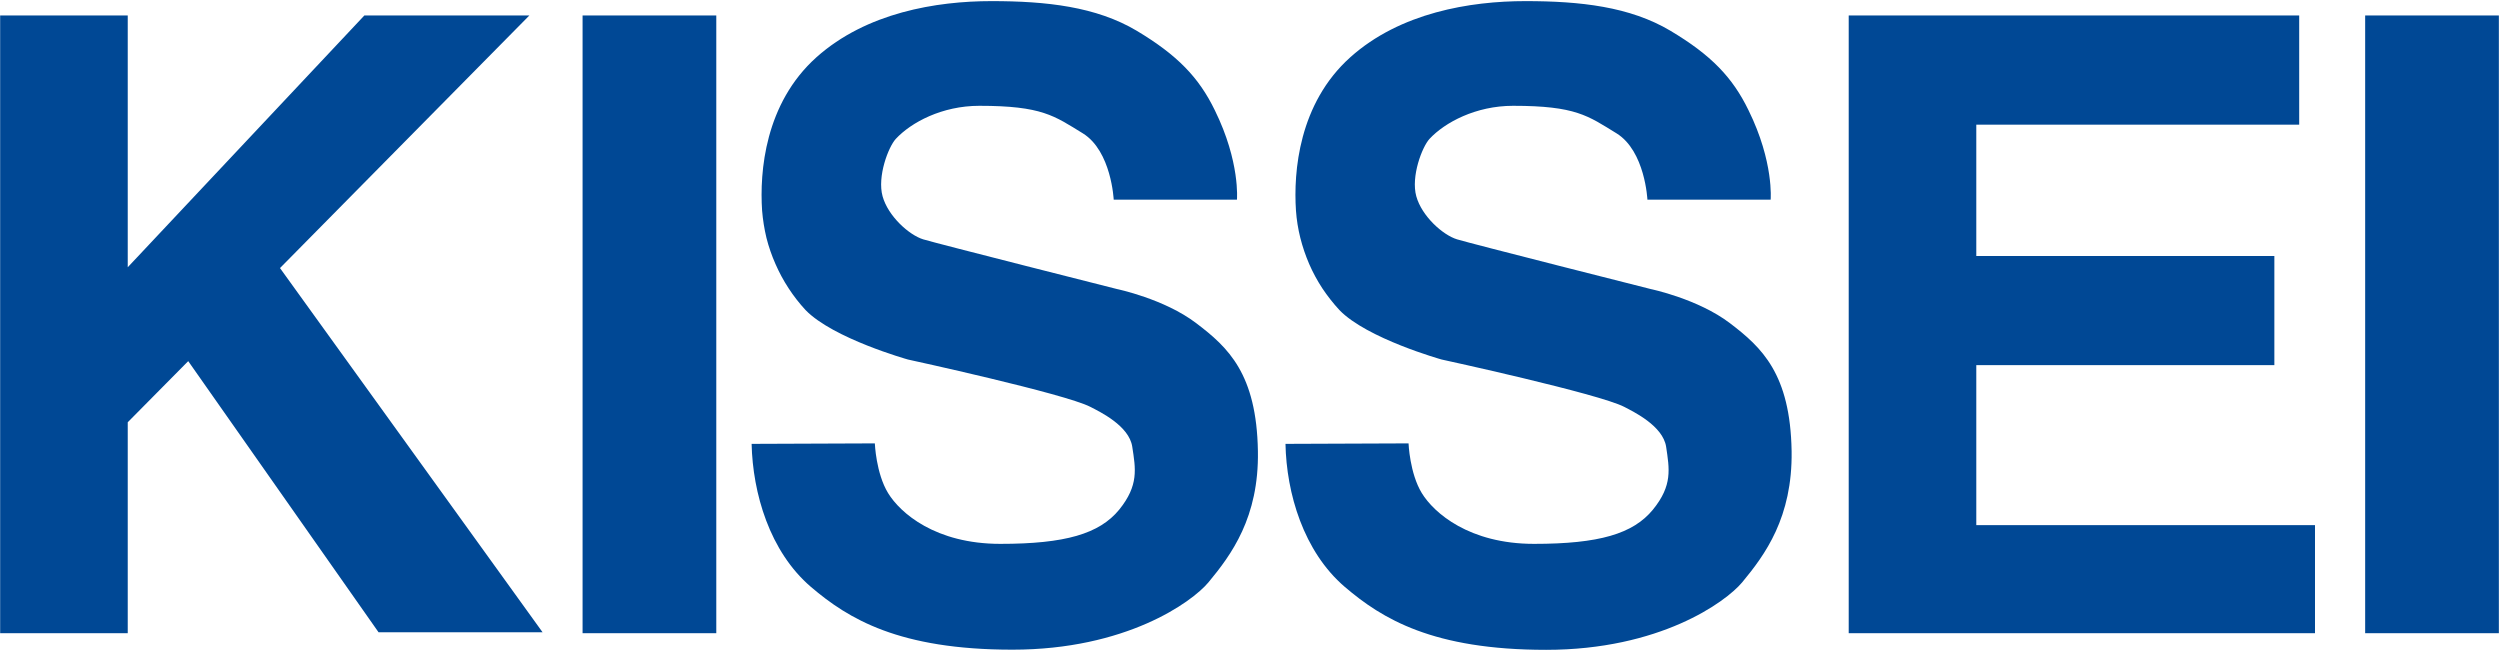 <svg version="1.2" xmlns="http://www.w3.org/2000/svg" viewBox="0 0 1550 403" width="1550" height="403"><style>.a{fill:#004895}</style><path fill-rule="evenodd" class="a" d="m444.1 9.6v383h-82.9v-383zm-209.4 382.4l-118-168.1-37.5 37.9v130.8h-79.1v-383h79.1v156.1l146.7-156.1h102.3l-154.6 156.6 162.8 225.8zm1314.6 0.6h-82.9v-383h82.9zm-114-67v67h-289.1v-383h279.3v67.7h-200.2v81.4h184.8v67.7h-184.8v99.2zm-337.5-201.8h-76.4c0 0-1.4-30.1-19.1-41.1-17.8-10.9-25.2-17.1-64.2-17.1-23.1 0-42.3 10.3-51.8 20.5-4.6 5-11.6 23.3-8.2 35.6 3.4 12.3 16.4 24 25.3 26.7 8.8 2.7 120 30.8 120 30.8 0 0 29.4 6.1 49.2 21.2 19.7 15 37.4 31.4 38.2 79.3 0.6 41.1-16.5 64.3-30.7 81.4-10.3 12.3-51.2 41.8-121.5 41.8-70.2 0-101.6-19.2-124.8-39-25.7-22-36.2-58.2-36.8-88.7l76.3-0.3c0 0 0.7 18.5 8.2 30.8 7.5 12.3 29.4 31.5 69.6 31.5 40.3 0 61.4-6.2 73.7-21.2 12.3-15.1 10.2-25.3 8.2-39-2-13-20.2-21.7-25.9-24.7-15.7-8.2-113.3-29.4-113.3-29.4 0 0-46.4-13-63.4-30.7q-5.8-6.3-10.6-13.5-4.7-7.2-8.1-15-3.4-7.9-5.5-16.2-2.1-8.4-2.7-16.9c-1.6-24.1 1.7-66.4 33.7-95.1 30.9-27.7 74.4-34.8 108.5-34.8 34.1 0 64.8 3.4 90 18.4 25.3 15.1 38.5 28.9 48.4 49.3 15.8 32.1 13.7 55.4 13.7 55.4zm-330.9 0h-76.4c0 0-1.4-30.1-19.1-41.1-17.8-10.9-25.3-17.1-64.2-17.1-23.2 0-42.3 10.3-51.8 20.5-4.6 5-11.6 23.3-8.2 35.6 3.4 12.3 16.4 24 25.2 26.7 8.9 2.7 120.1 30.8 120.1 30.8 0 0 29.4 6.1 49.2 21.2 19.8 15 37.4 31.4 38.2 79.3 0.7 41.1-16.5 64.3-30.7 81.4-10.3 12.3-51.2 41.7-121.5 41.7-70.3 0-101.7-19.1-124.9-38.9-25.7-22-36.1-58.2-36.8-88.7l76.4-0.3c0 0 0.7 18.5 8.2 30.8 7.5 12.3 29.3 31.5 69.6 31.5 40.2 0 61.4-6.2 73.7-21.2 12.2-15.1 10.2-25.3 8.1-39-1.9-13-20.1-21.7-25.9-24.7-15.7-8.2-113.2-29.4-113.2-29.4 0 0-46.4-13-63.5-30.7q-5.8-6.3-10.5-13.5-4.7-7.2-8.1-15-3.5-7.9-5.6-16.2-2-8.4-2.7-16.9c-1.6-24.1 1.7-66.4 33.7-95.1 31-27.7 74.4-34.8 108.5-34.8 34.1 0 64.9 3.4 90.1 18.4 25.2 15.1 38.5 28.9 48.4 49.3 15.8 32.1 13.7 55.4 13.7 55.4z"/></svg>